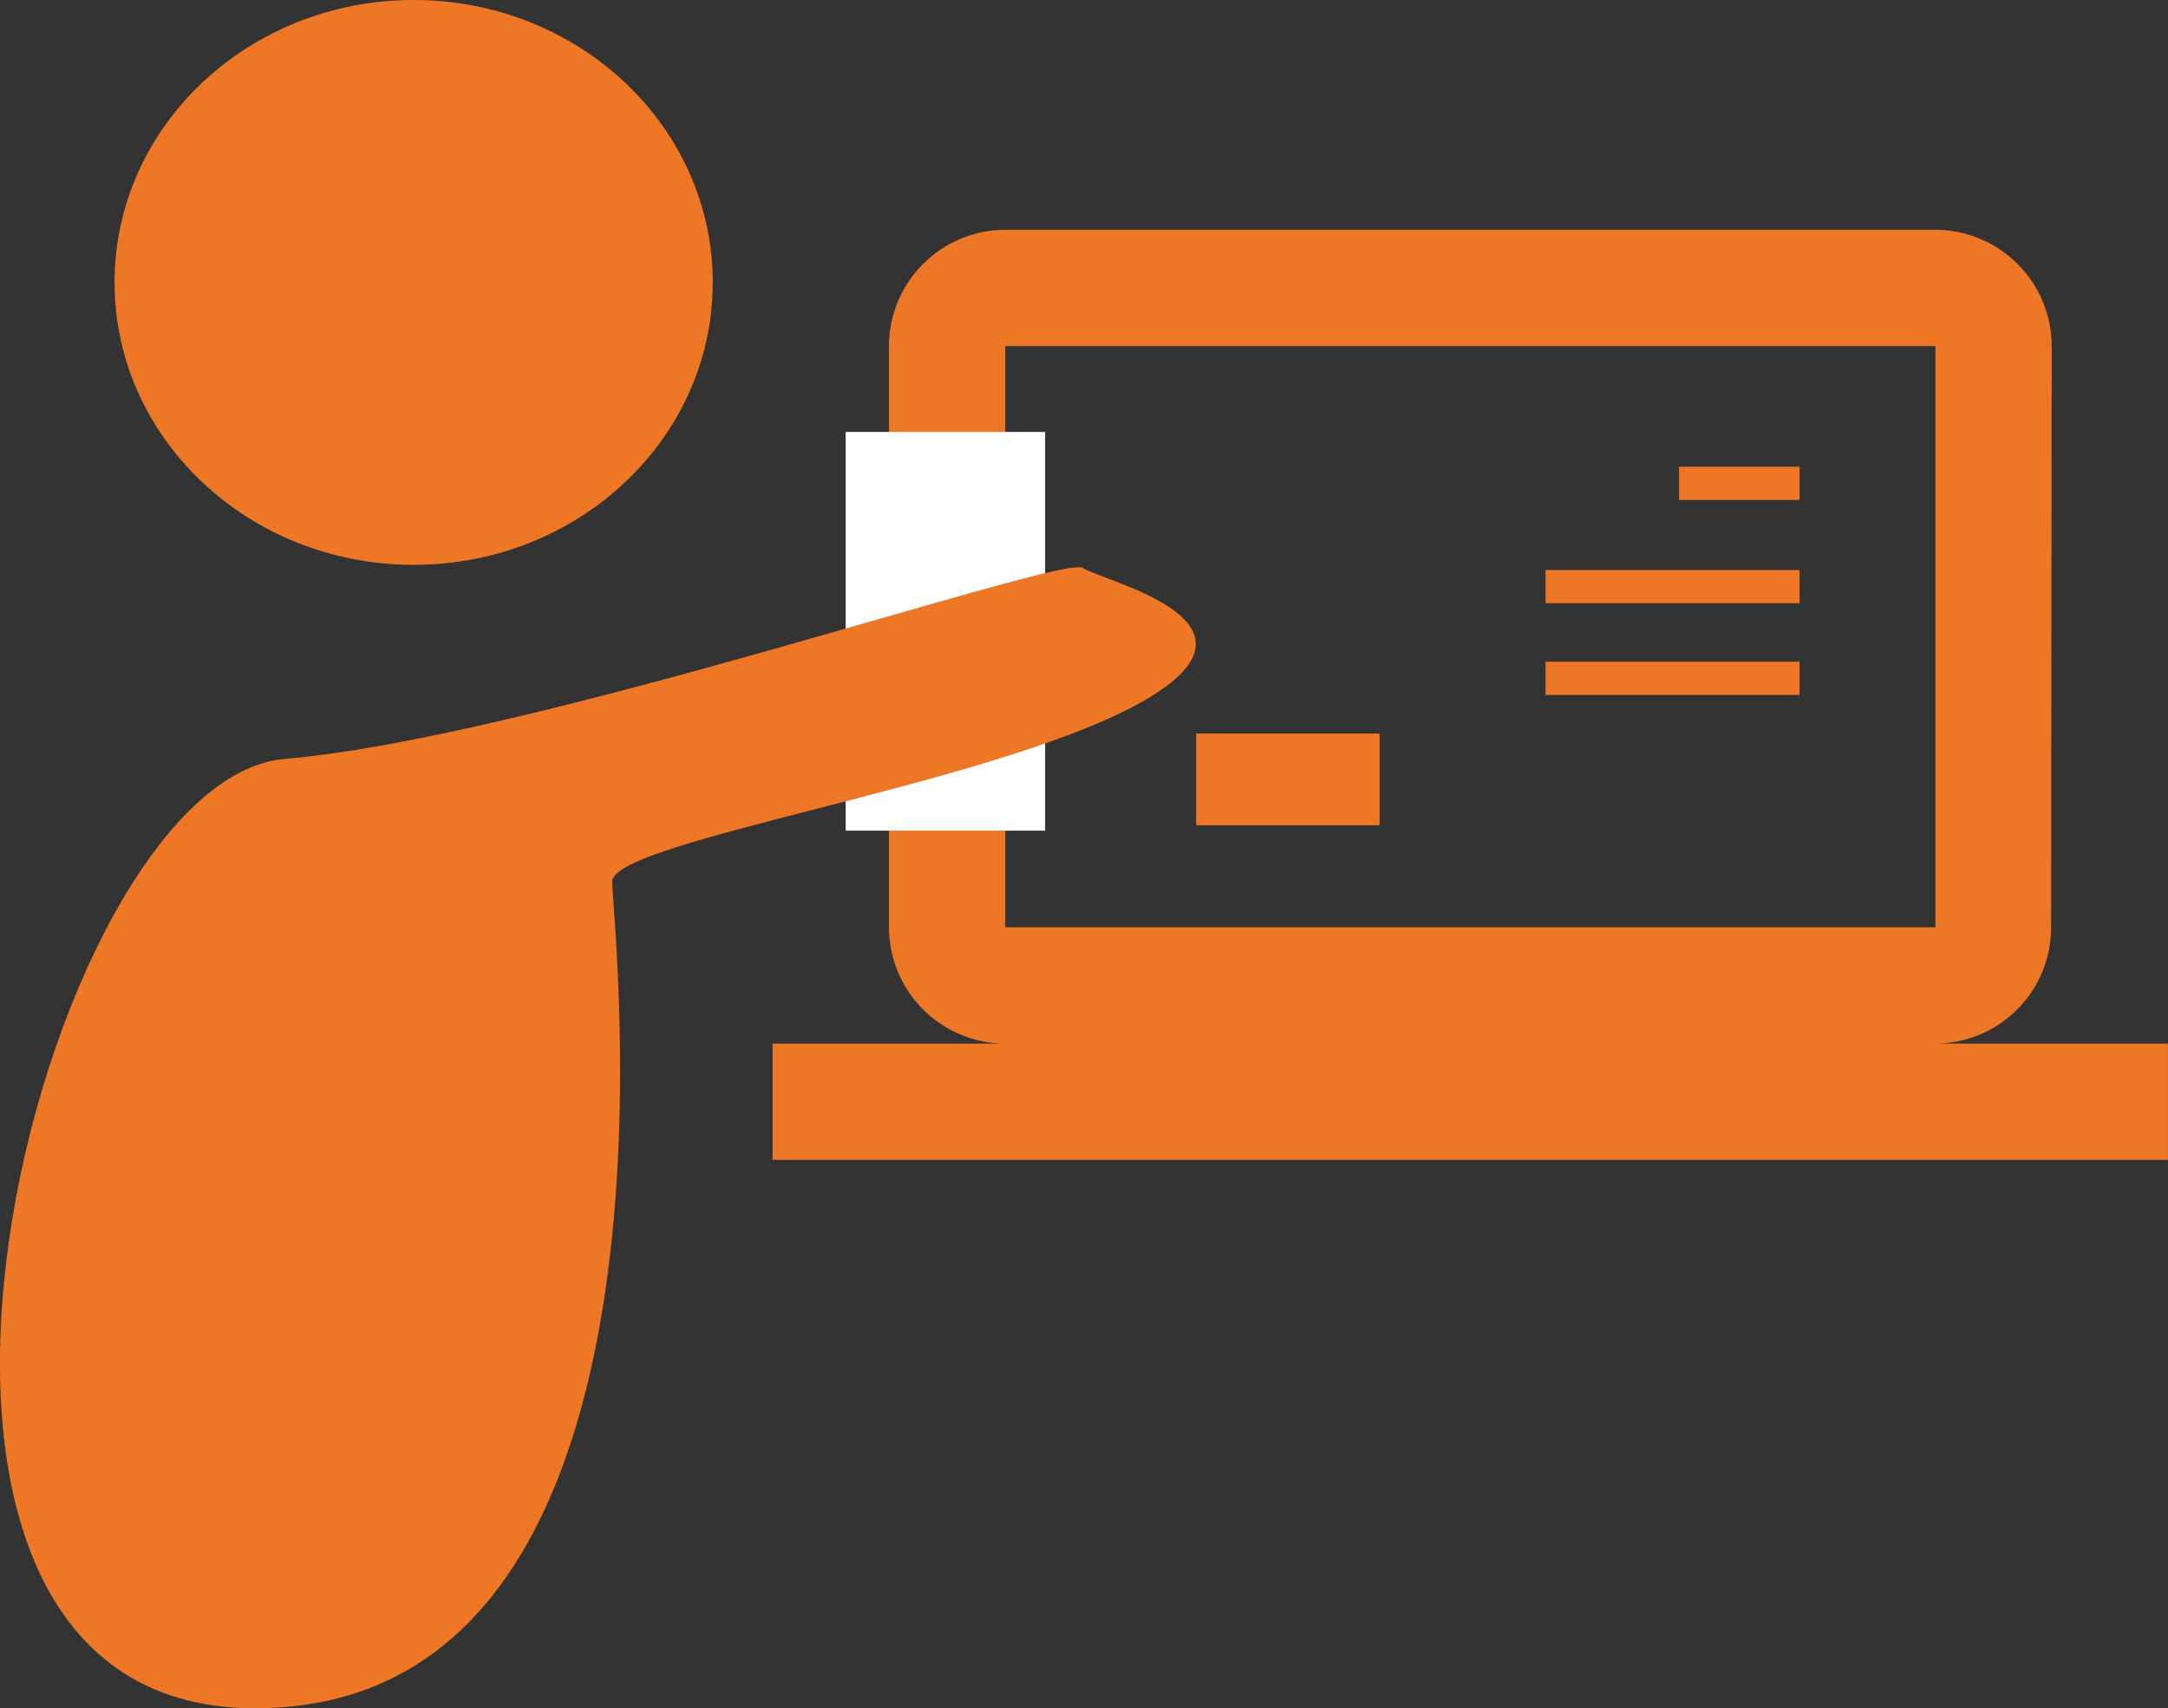 <svg xmlns="http://www.w3.org/2000/svg" width="65.235" height="51.415" viewBox="0 0 65.235 51.415">
  <rect x="0" y="0" width="65.235" height="51.415" fill="#333333" stroke="none"/>
  <g id="Group_140" data-name="Group 140" transform="translate(-301.875 -3701)">
    <g id="Group_139" data-name="Group 139" transform="translate(301.875 3701)">
      <g id="Group_138" data-name="Group 138">
        <g id="Group_137" data-name="Group 137">
          <path id="Icon_material-computer" data-name="Icon material-computer" d="M34.989,30.492a3.494,3.494,0,0,0,3.481-3.5L38.488,9.5a3.509,3.509,0,0,0-3.5-3.5H7A3.509,3.509,0,0,0,3.5,9.5V26.993a3.509,3.509,0,0,0,3.5,3.5H0v3.5H41.986v-3.5ZM7,9.5H34.989V26.993H7Z" transform="translate(23.248 0.916)" fill="#ee7725"/>
          <rect id="Rectangle_51" data-name="Rectangle 51" width="6" height="12" transform="translate(25.447 13)" fill="#fff"/>
          <g id="Group_136" data-name="Group 136">
            <ellipse id="Ellipse_36" data-name="Ellipse 36" cx="9" cy="8.5" rx="9" ry="8.5" transform="translate(3.447)" fill="#ee7725"/>
            <path id="Path_427" data-name="Path 427" d="M-3525.054,3757.136c-13.547,0-6.487-27.958.9-28.574s23.4-6.158,24.015-5.747,6.158,1.642,1.642,4.105-15.805,4.105-15.805,5.337S-3511.507,3757.136-3525.054,3757.136Z" transform="translate(3532.722 -3705.722)" fill="#ee7725"/>
          </g>
        </g>
        <path id="Path_428" data-name="Path 428" d="M360.421,3716.813h-3.627" transform="translate(-306.272 -3702.266)" fill="none" stroke="#ee7725" stroke-width="1"/>
        <path id="Path_429" data-name="Path 429" d="M360.072,3720.192h-7.643" transform="translate(-305.923 -3702.537)" fill="none" stroke="#ee7725" stroke-width="1"/>
        <path id="Path_430" data-name="Path 430" d="M360.072,3720.192h-7.643" transform="translate(-305.923 -3699.777)" fill="none" stroke="#ee7725" stroke-width="1"/>
      </g>
      <g id="Path_431" data-name="Path 431" transform="translate(35.992 22.078)" fill="#ee7725">
        <path d="M 5.02 2.26 L 0.5 2.26 L 0.5 0.5 L 5.02 0.5 L 5.02 2.26 Z" stroke="none"/>
        <path d="M 1 1 L 1 1.76 L 4.52 1.76 L 4.52 1 L 1 1 M -4.76837158203125e-07 4.76837158203125e-06 L 5.52 4.76837158203125e-06 L 5.52 2.76 L -4.76837158203125e-07 2.76 L -4.76837158203125e-07 4.76837158203125e-06 Z" stroke="none" fill="#ee7725"/>
      </g>
    </g>
  </g>
</svg>
